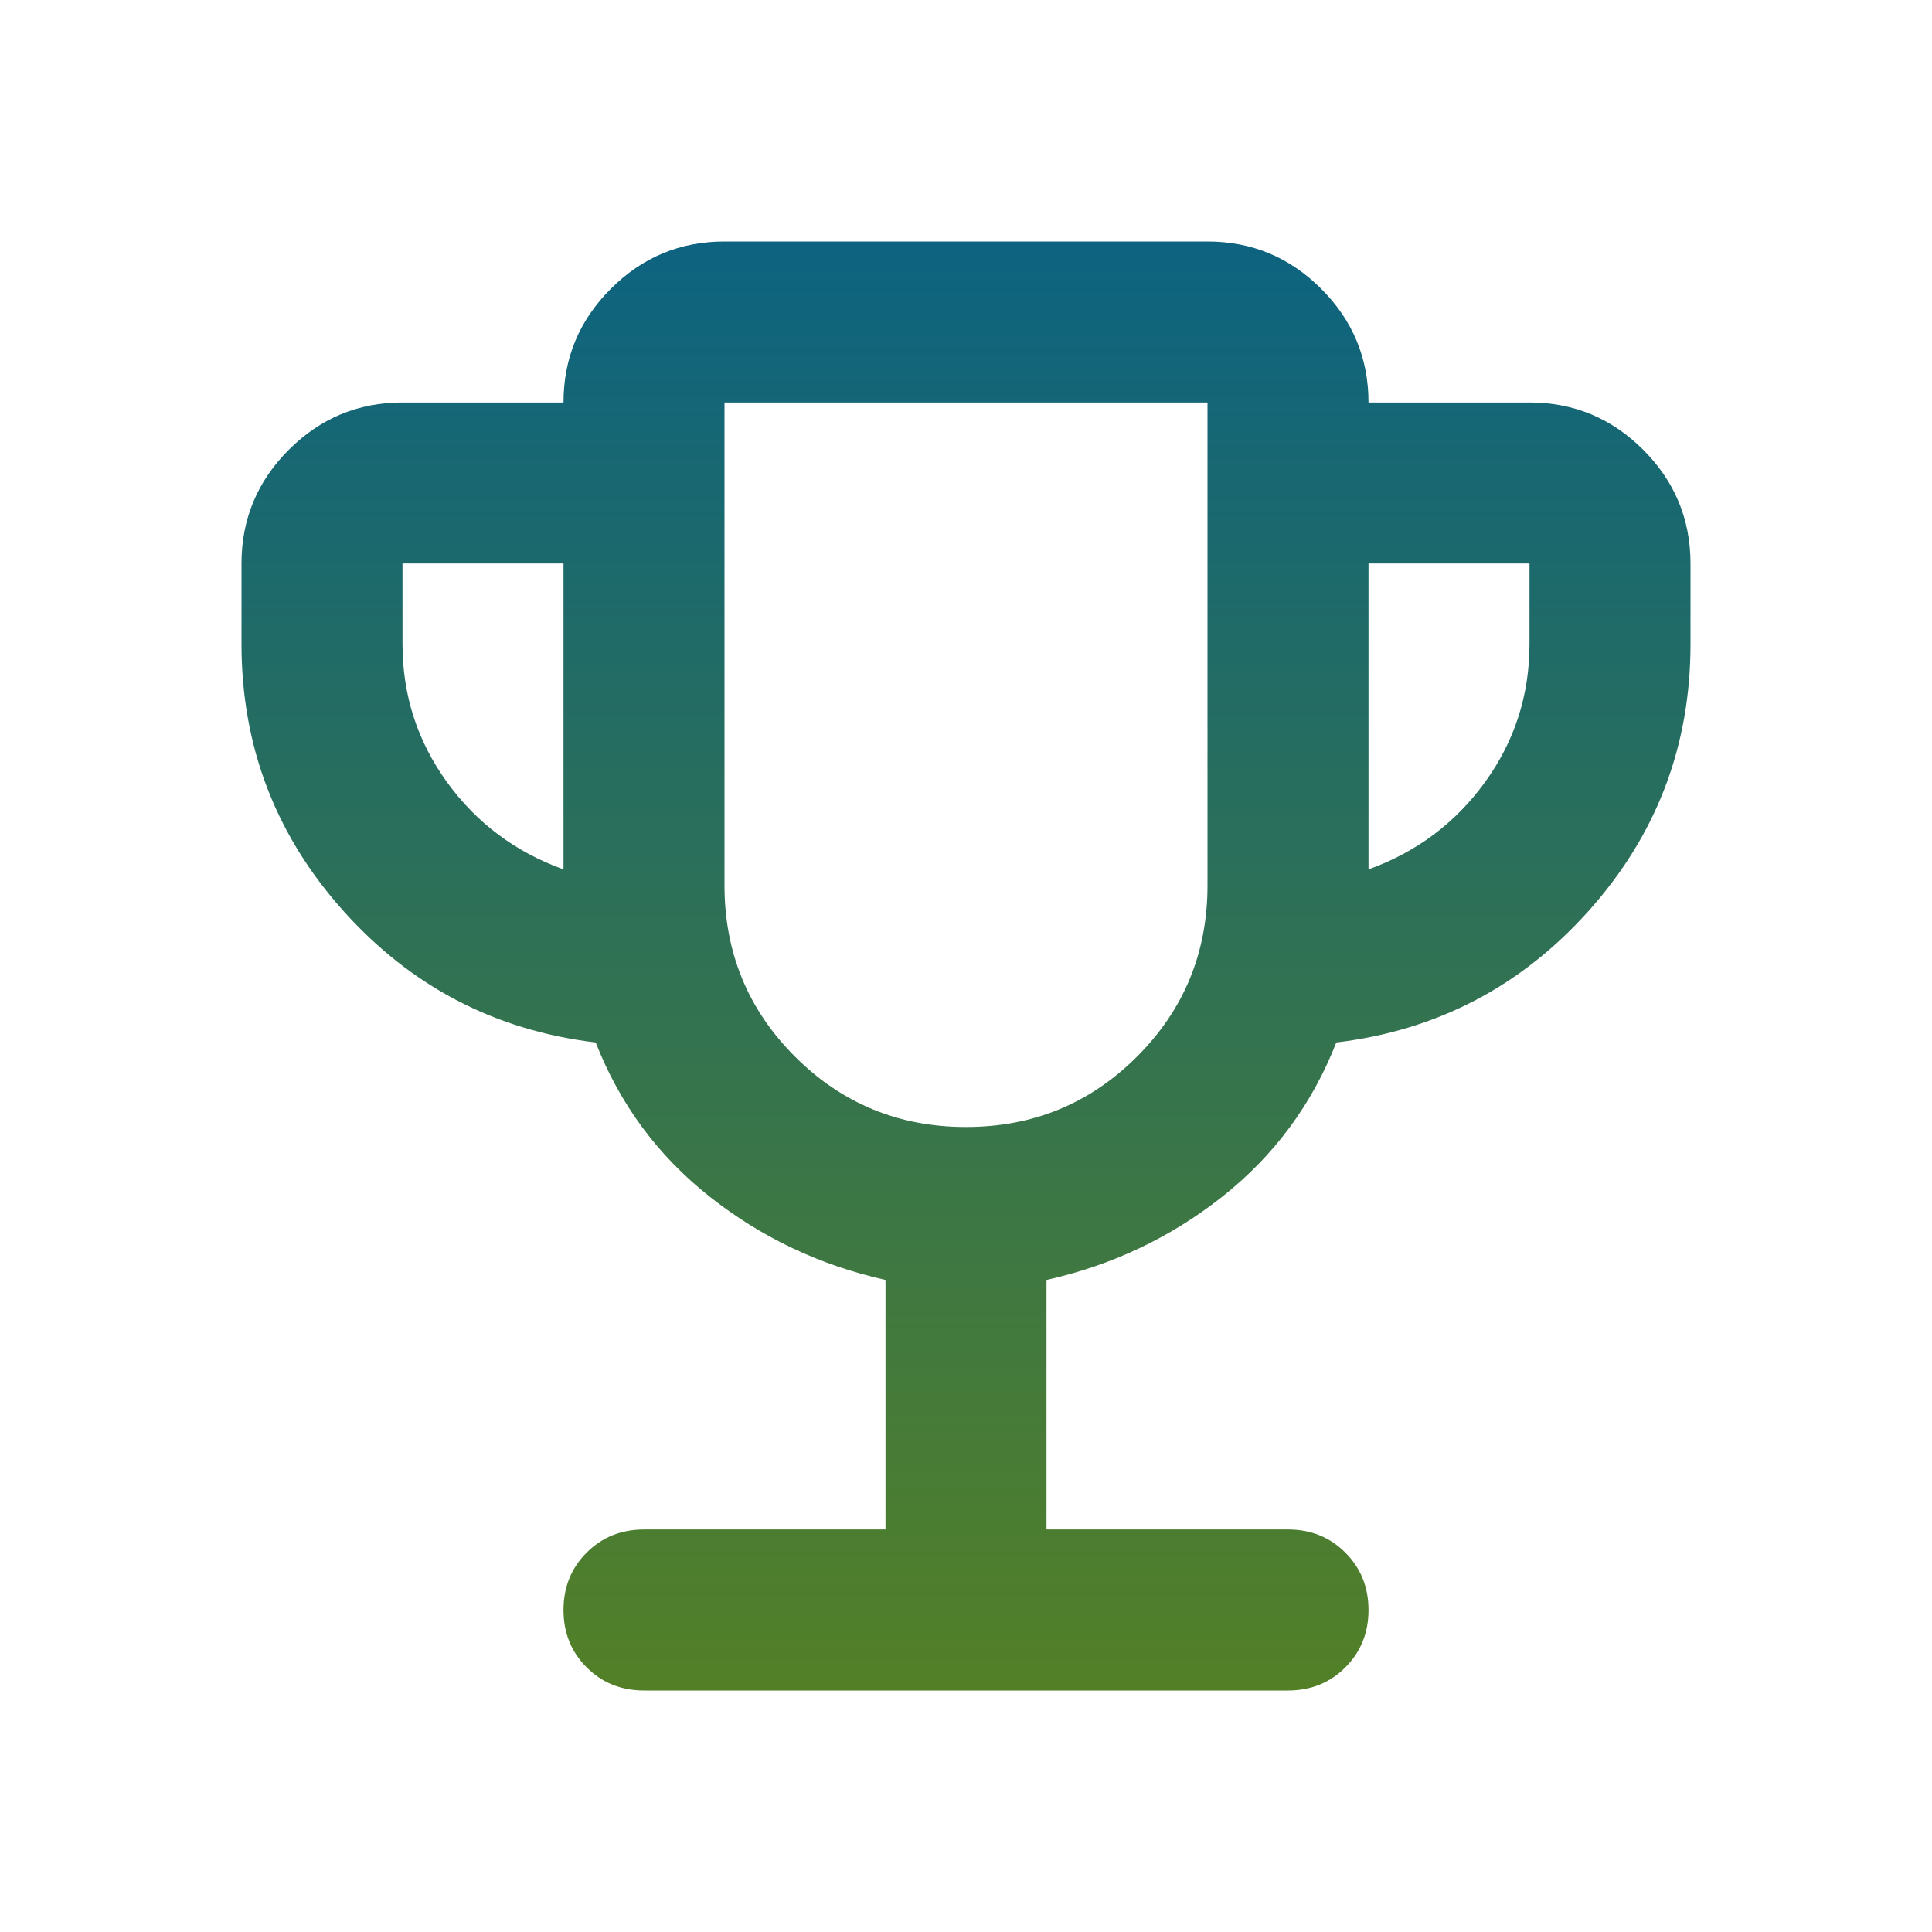 <?xml version="1.0" encoding="UTF-8"?> <svg xmlns="http://www.w3.org/2000/svg" width="500" height="500" viewBox="0 0 500 500" fill="none"><path d="M229.167 395.833V331.25C212.153 327.431 196.962 320.226 183.594 309.635C170.226 299.045 160.417 285.764 154.167 269.792C128.125 266.667 106.337 255.295 88.802 235.677C71.267 216.059 62.5 193.056 62.5 166.667V145.833C62.5 134.375 66.58 124.566 74.74 116.406C82.899 108.247 92.708 104.167 104.167 104.167H145.833C145.833 92.708 149.913 82.899 158.073 74.74C166.233 66.58 176.042 62.5 187.5 62.5H312.5C323.958 62.5 333.767 66.58 341.927 74.74C350.087 82.899 354.167 92.708 354.167 104.167H395.833C407.292 104.167 417.101 108.247 425.26 116.406C433.42 124.566 437.5 134.375 437.5 145.833V166.667C437.5 193.056 428.733 216.059 411.198 235.677C393.663 255.295 371.875 266.667 345.833 269.792C339.583 285.764 329.774 299.045 316.406 309.635C303.038 320.226 287.847 327.431 270.833 331.25V395.833H333.333C339.236 395.833 344.184 397.83 348.177 401.823C352.17 405.816 354.167 410.764 354.167 416.667C354.167 422.569 352.17 427.517 348.177 431.51C344.184 435.503 339.236 437.5 333.333 437.5H166.667C160.764 437.5 155.816 435.503 151.823 431.51C147.83 427.517 145.833 422.569 145.833 416.667C145.833 410.764 147.83 405.816 151.823 401.823C155.816 397.83 160.764 395.833 166.667 395.833H229.167ZM145.833 225V145.833H104.167V166.667C104.167 179.861 107.986 191.753 115.625 202.344C123.264 212.934 133.333 220.486 145.833 225ZM250 291.667C267.361 291.667 282.118 285.59 294.271 273.437C306.424 261.285 312.5 246.528 312.5 229.167V104.167H187.5V229.167C187.5 246.528 193.576 261.285 205.729 273.437C217.882 285.59 232.639 291.667 250 291.667ZM354.167 225C366.667 220.486 376.736 212.934 384.375 202.344C392.014 191.753 395.833 179.861 395.833 166.667V145.833H354.167V225Z" fill="url(#paint0_linear_5020_2564)"></path><defs><linearGradient id="paint0_linear_5020_2564" x1="250" y1="62.5" x2="250" y2="437.5" gradientUnits="userSpaceOnUse"><stop stop-color="#0D6380"></stop><stop offset="1" stop-color="#538027"></stop></linearGradient></defs></svg> 